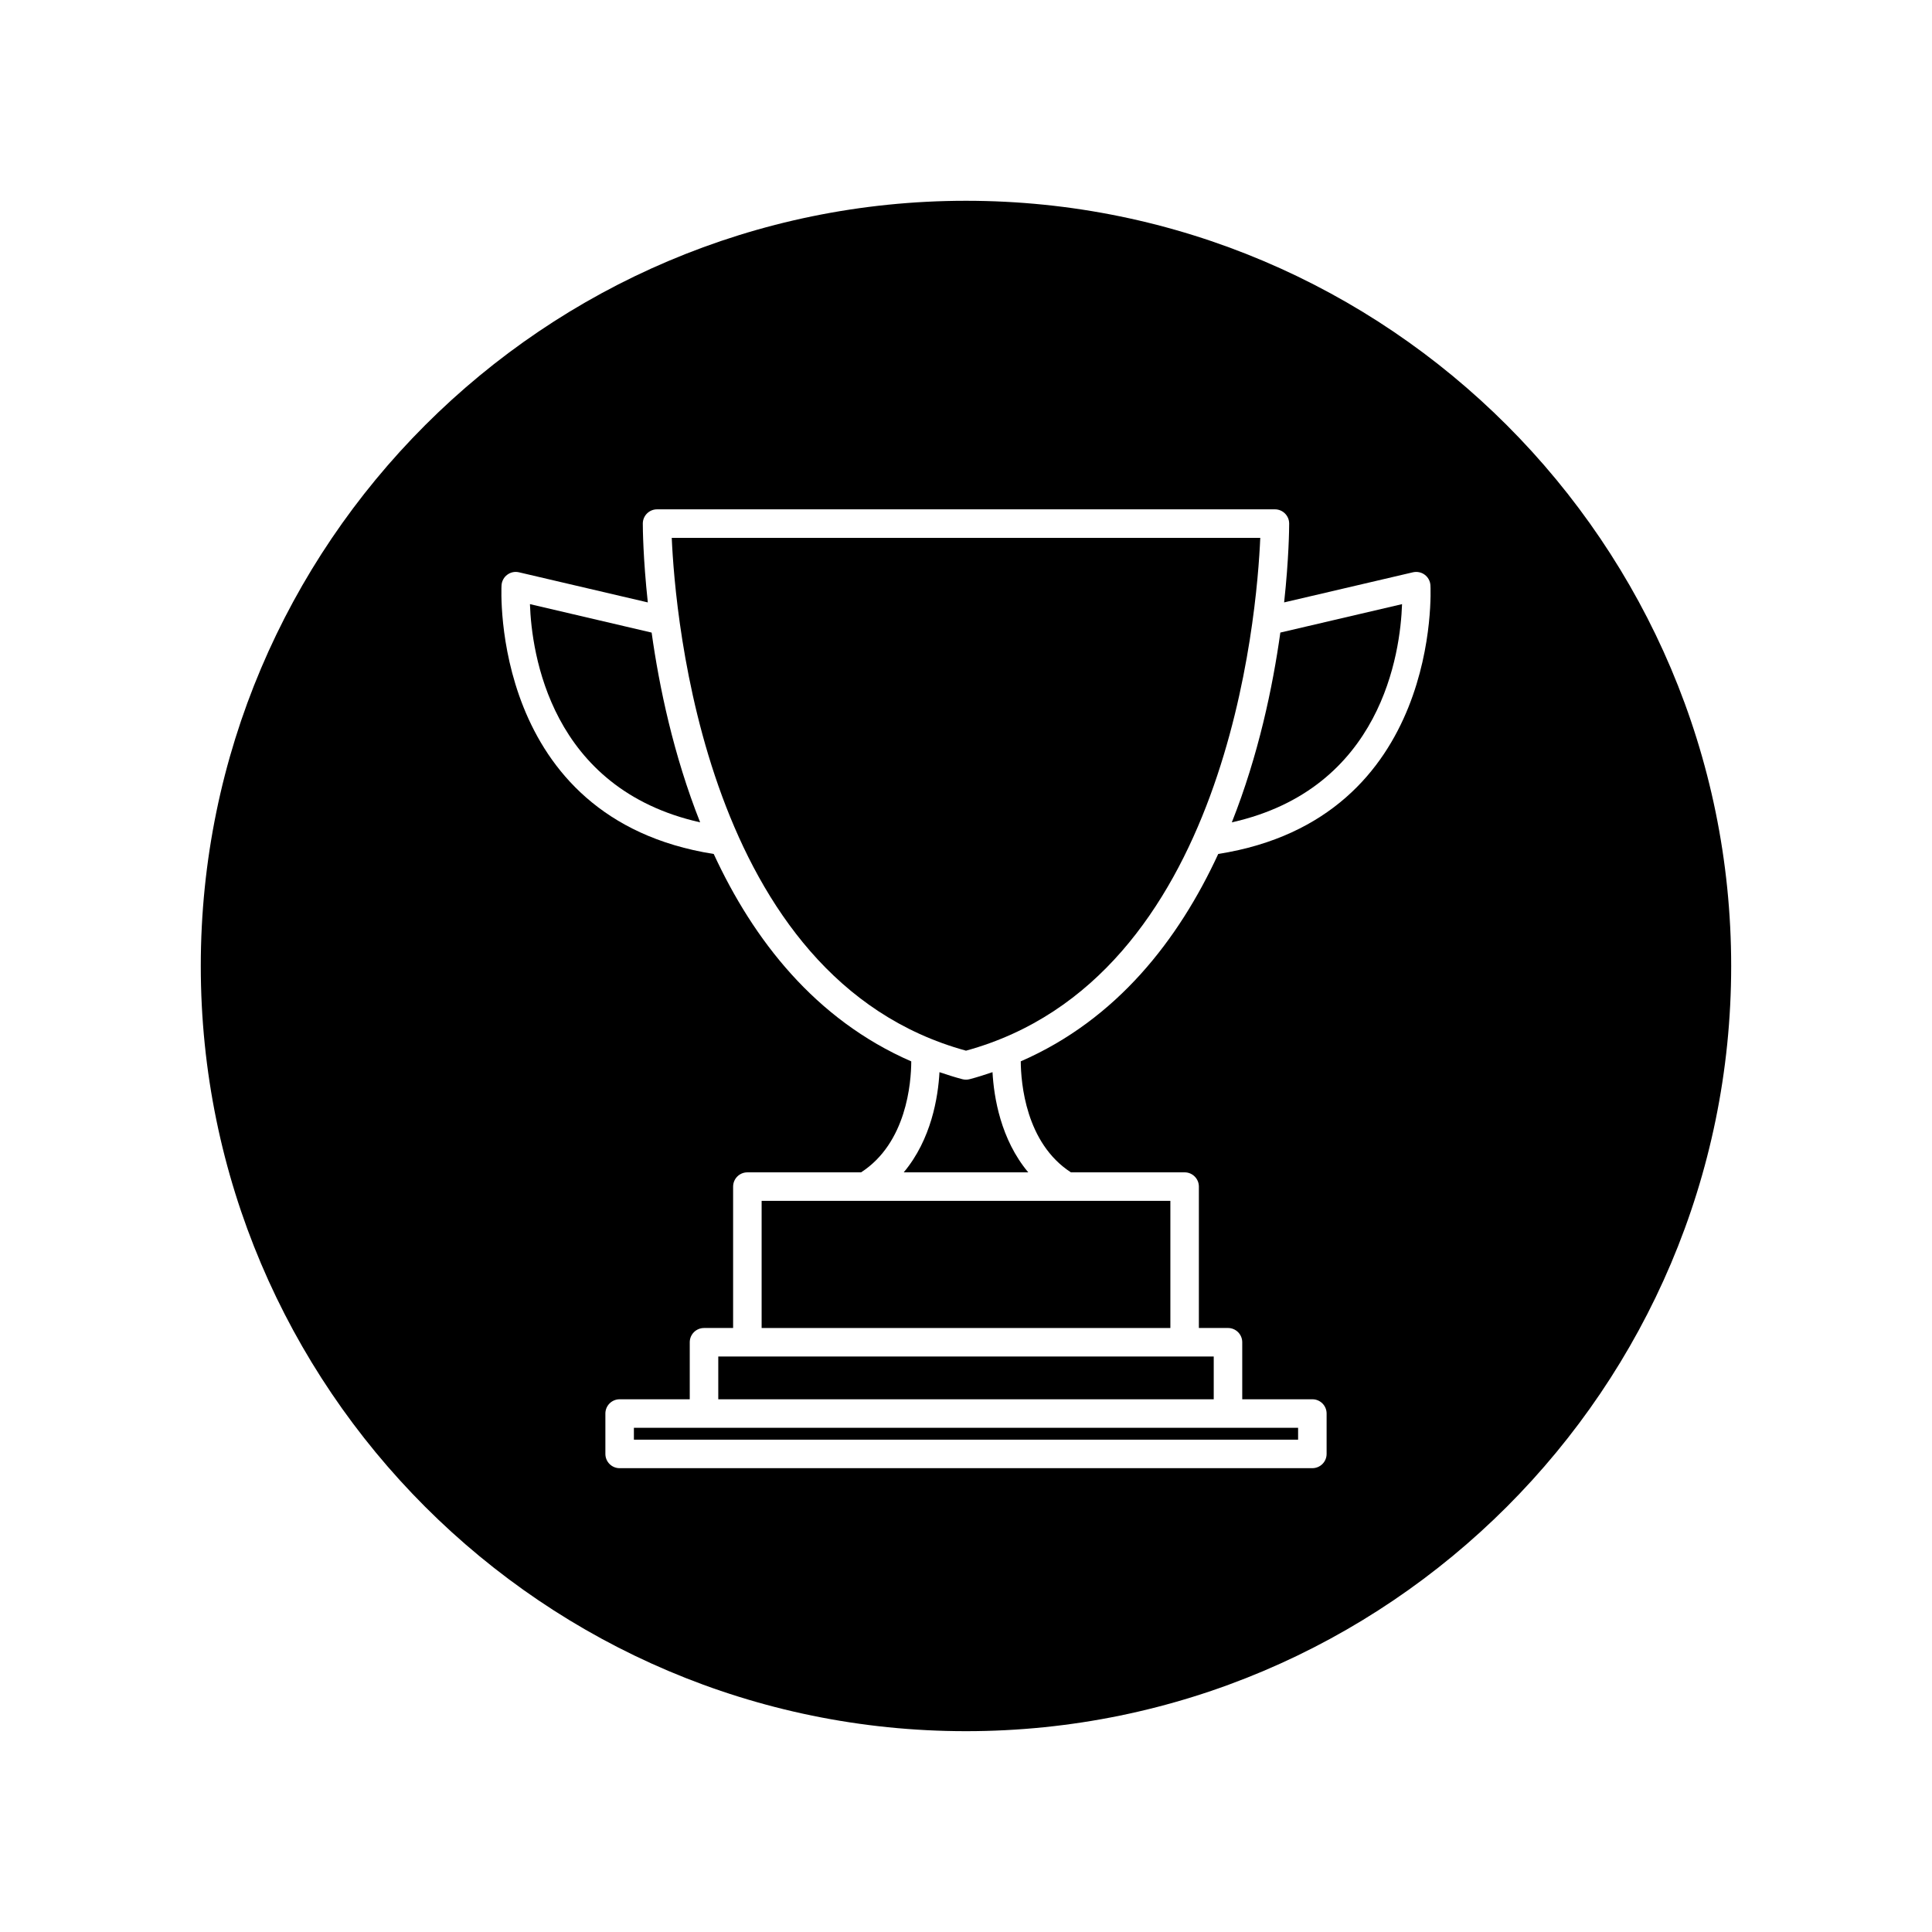 <?xml version="1.0" encoding="UTF-8"?>
<!-- The Best Svg Icon site in the world: iconSvg.co, Visit us! https://iconsvg.co -->
<svg fill="#000000" width="800px" height="800px" version="1.1" viewBox="144 144 512 512" xmlns="http://www.w3.org/2000/svg">
 <g>
  <path d="m400.95 430c-0.312 0.086-0.637 0.121-0.953 0.121s-0.645-0.039-0.953-0.121c-2.09-0.543-4.086-1.199-6.074-1.863-0.359 6.606-2.152 17.816-9.477 26.547h33.004c-7.32-8.73-9.113-19.941-9.473-26.551-1.98 0.668-3.981 1.324-6.074 1.867z"/>
  <path d="m400 197.21c-111.82 0-202.79 90.969-202.79 202.79 0 111.81 90.969 202.78 202.79 202.78 111.81 0 202.78-90.969 202.78-202.78 0-111.82-90.969-202.79-202.78-202.79zm66.844 173.1c-10.488 22.707-26.848 43.852-52.332 54.957 0.035 5.684 1.293 21.648 13.289 29.414h30.137c2.086 0 3.777 1.691 3.777 3.777v37.473h7.715c2.086 0 3.777 1.691 3.777 3.777v15.113h18.582c2.086 0 3.777 1.691 3.777 3.777v10.707c0 2.086-1.691 3.777-3.777 3.777l-183.58 0.004c-2.086 0-3.777-1.691-3.777-3.777v-10.707c0-2.086 1.691-3.777 3.777-3.777h18.582v-15.113c0-2.086 1.691-3.777 3.777-3.777h7.715v-37.473c0-2.086 1.691-3.777 3.777-3.777h30.133c12.055-7.793 13.281-23.734 13.301-29.406-25.488-11.105-41.852-32.254-52.348-54.965-59.375-9.371-56.281-70.578-56.234-71.203 0.07-1.113 0.621-2.137 1.516-2.797 0.891-0.672 2.016-0.906 3.113-0.648l34.137 7.981c-1.258-11.668-1.328-19.656-1.328-20.891 0-2.086 1.691-3.777 3.777-3.777h163.74c2.086 0 3.777 1.691 3.777 3.777 0 1.234-0.066 9.227-1.336 20.887l34.145-7.981c1.098-0.238 2.227-0.016 3.113 0.648 0.898 0.664 1.445 1.684 1.516 2.797 0.047 0.625 3.137 61.84-56.238 71.203z"/>
  <path d="m470.45 361.93c39.754-8.906 44.668-44.941 45.109-57.828l-32.254 7.535c-2.016 14.414-5.789 32.48-12.855 50.293z"/>
  <path d="m322.02 286.54c0.883 20.398 8.734 116.93 77.98 135.9 69.305-18.988 77.113-115.5 77.984-135.9z"/>
  <path d="m311.99 522.38v3.148h176.02v-3.148z"/>
  <path d="m334.35 503.49v11.336h131.3v-11.336z"/>
  <path d="m284.44 304.1c0.441 12.887 5.356 48.914 45.105 57.828-7.062-17.809-10.844-35.883-12.855-50.285z"/>
  <path d="m345.84 462.24h108.32v33.695h-108.32z"/>
 </g>
</svg>